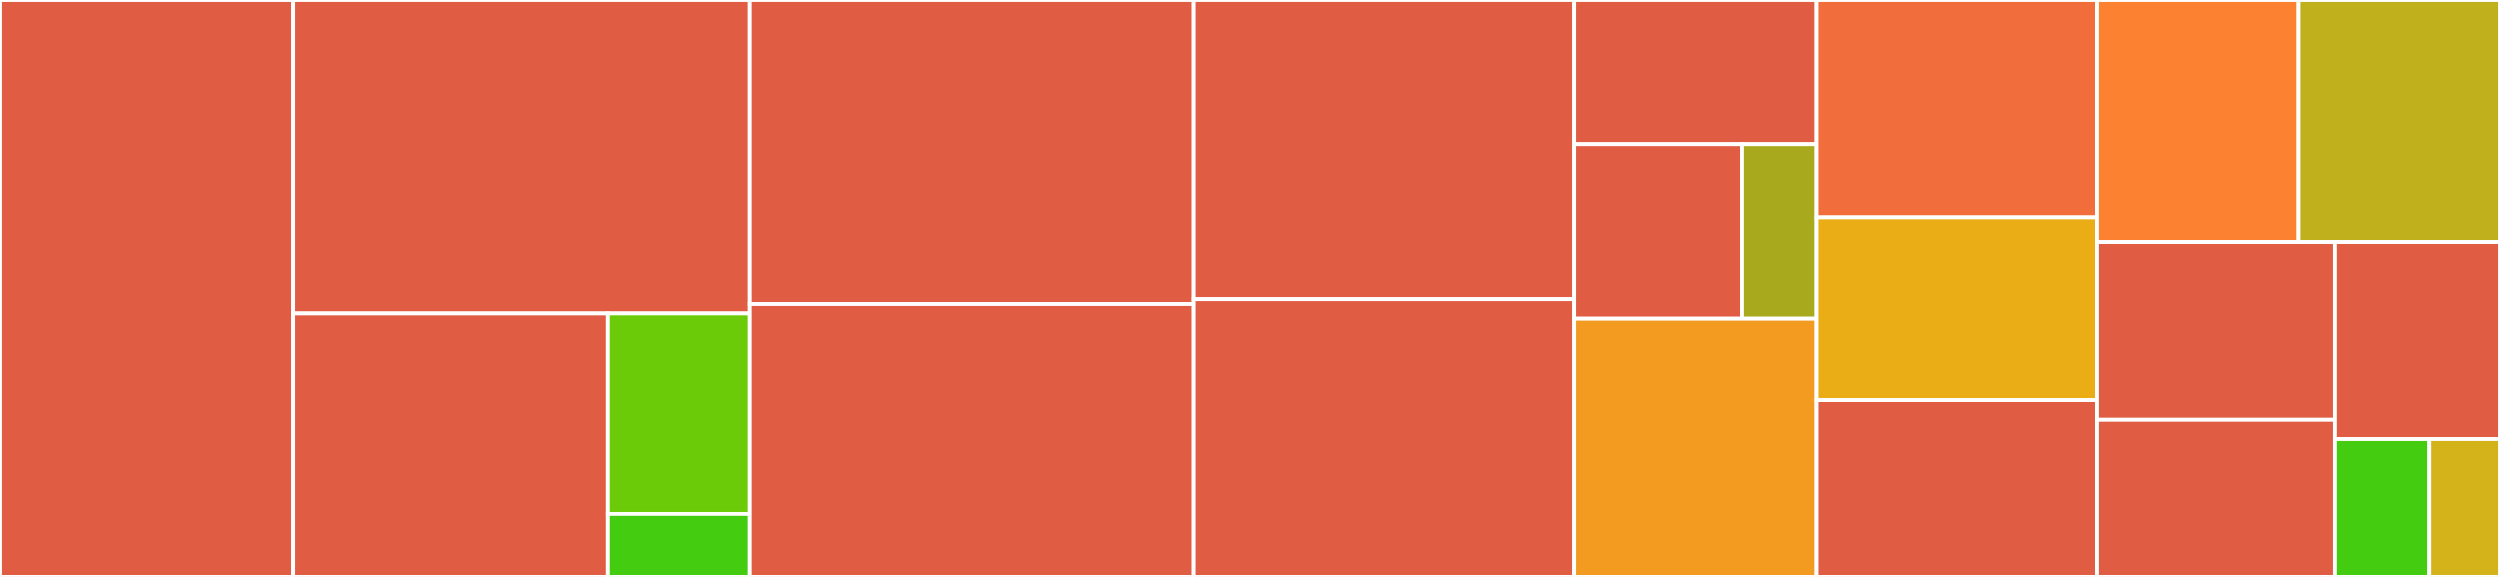 <svg baseProfile="full" width="650" height="150" viewBox="0 0 650 150" version="1.1"
xmlns="http://www.w3.org/2000/svg" xmlns:ev="http://www.w3.org/2001/xml-events"
xmlns:xlink="http://www.w3.org/1999/xlink">

<rect x="0" y="0" width="650" height="150" fill="#333333" stroke="none"/>

<style>rect.s{mask:url(#mask);}</style>
<defs>
  <pattern id="white" width="4" height="4" patternUnits="userSpaceOnUse" patternTransform="rotate(45)">
    <rect width="2" height="2" transform="translate(0,0)" fill="white"></rect>
  </pattern>
  <mask id="mask">
    <rect x="0" y="0" width="100%" height="100%" fill="url(#white)"></rect>
  </mask>
</defs>

<rect x="0" y="0" width="76.212" height="150.0" fill="#e05d44" stroke="white" stroke-width="1" class=" tooltipped" data-content="wallets/SafeWallet.ts"><title>wallets/SafeWallet.ts</title></rect>
<rect x="76.212" y="0" width="118.715" height="81.481" fill="#e05d44" stroke="white" stroke-width="1" class=" tooltipped" data-content="wallets/IdentityWallet.ts"><title>wallets/IdentityWallet.ts</title></rect>
<rect x="76.212" y="81.481" width="81.817" height="68.519" fill="#e05d44" stroke="white" stroke-width="1" class=" tooltipped" data-content="wallets/EthersWallet.ts"><title>wallets/EthersWallet.ts</title></rect>
<rect x="158.029" y="81.481" width="36.898" height="52.134" fill="#6ccb08" stroke="white" stroke-width="1" class=" tooltipped" data-content="wallets/WalletFromEthers.ts"><title>wallets/WalletFromEthers.ts</title></rect>
<rect x="158.029" y="133.615" width="36.898" height="16.385" fill="#4c1" stroke="white" stroke-width="1" class=" tooltipped" data-content="wallets/TLWallet.ts"><title>wallets/TLWallet.ts</title></rect>
<rect x="194.927" y="0" width="115.417" height="79.048" fill="#e05d44" stroke="white" stroke-width="1" class=" tooltipped" data-content="utils.ts"><title>utils.ts</title></rect>
<rect x="194.927" y="79.048" width="115.417" height="70.952" fill="#e05d44" stroke="white" stroke-width="1" class=" tooltipped" data-content="Trustline.ts"><title>Trustline.ts</title></rect>
<rect x="310.344" y="0" width="98.929" height="77.778" fill="#e05d44" stroke="white" stroke-width="1" class=" tooltipped" data-content="Exchange.ts"><title>Exchange.ts</title></rect>
<rect x="310.344" y="77.778" width="98.929" height="72.222" fill="#e05d44" stroke="white" stroke-width="1" class=" tooltipped" data-content="Payment.ts"><title>Payment.ts</title></rect>
<rect x="409.273" y="0" width="63.021" height="37.5" fill="#e05d44" stroke="white" stroke-width="1" class=" tooltipped" data-content="providers/SafeRelayProvider.ts"><title>providers/SafeRelayProvider.ts</title></rect>
<rect x="409.273" y="37.5" width="43.63" height="45.349" fill="#e05d44" stroke="white" stroke-width="1" class=" tooltipped" data-content="providers/RelayProvider.ts"><title>providers/RelayProvider.ts</title></rect>
<rect x="452.903" y="37.5" width="19.391" height="45.349" fill="#a9a91d" stroke="white" stroke-width="1" class=" tooltipped" data-content="providers/Provider.ts"><title>providers/Provider.ts</title></rect>
<rect x="409.273" y="82.849" width="63.021" height="67.151" fill="#f39a21" stroke="white" stroke-width="1" class=" tooltipped" data-content="TLNetwork.ts"><title>TLNetwork.ts</title></rect>
<rect x="472.294" y="0" width="72.914" height="56.533" fill="#f26d3c" stroke="white" stroke-width="1" class=" tooltipped" data-content="Event.ts"><title>Event.ts</title></rect>
<rect x="472.294" y="56.533" width="72.914" height="47.487" fill="#ebad15" stroke="white" stroke-width="1" class=" tooltipped" data-content="Transaction.ts"><title>Transaction.ts</title></rect>
<rect x="472.294" y="104.02" width="72.914" height="45.98" fill="#e05d44" stroke="white" stroke-width="1" class=" tooltipped" data-content="signers/Web3Signer.ts"><title>signers/Web3Signer.ts</title></rect>
<rect x="545.209" y="0" width="52.396" height="62.937" fill="#fc8232" stroke="white" stroke-width="1" class=" tooltipped" data-content="User.ts"><title>User.ts</title></rect>
<rect x="597.604" y="0" width="52.396" height="62.937" fill="#c0b01b" stroke="white" stroke-width="1" class=" tooltipped" data-content="CurrencyNetwork.ts"><title>CurrencyNetwork.ts</title></rect>
<rect x="545.209" y="62.937" width="61.865" height="46.197" fill="#e05d44" stroke="white" stroke-width="1" class=" tooltipped" data-content="Messaging.ts"><title>Messaging.ts</title></rect>
<rect x="545.209" y="109.134" width="61.865" height="40.866" fill="#e05d44" stroke="white" stroke-width="1" class=" tooltipped" data-content="EthWrapper.ts"><title>EthWrapper.ts</title></rect>
<rect x="607.073" y="62.937" width="42.927" height="51.213" fill="#e05d44" stroke="white" stroke-width="1" class=" tooltipped" data-content="extraData.ts"><title>extraData.ts</title></rect>
<rect x="607.073" y="114.151" width="24.529" height="35.849" fill="#4c1" stroke="white" stroke-width="1" class=" tooltipped" data-content="typings.ts"><title>typings.ts</title></rect>
<rect x="631.603" y="114.151" width="18.397" height="35.849" fill="#d3b319" stroke="white" stroke-width="1" class=" tooltipped" data-content="Contact.ts"><title>Contact.ts</title></rect>
</svg>